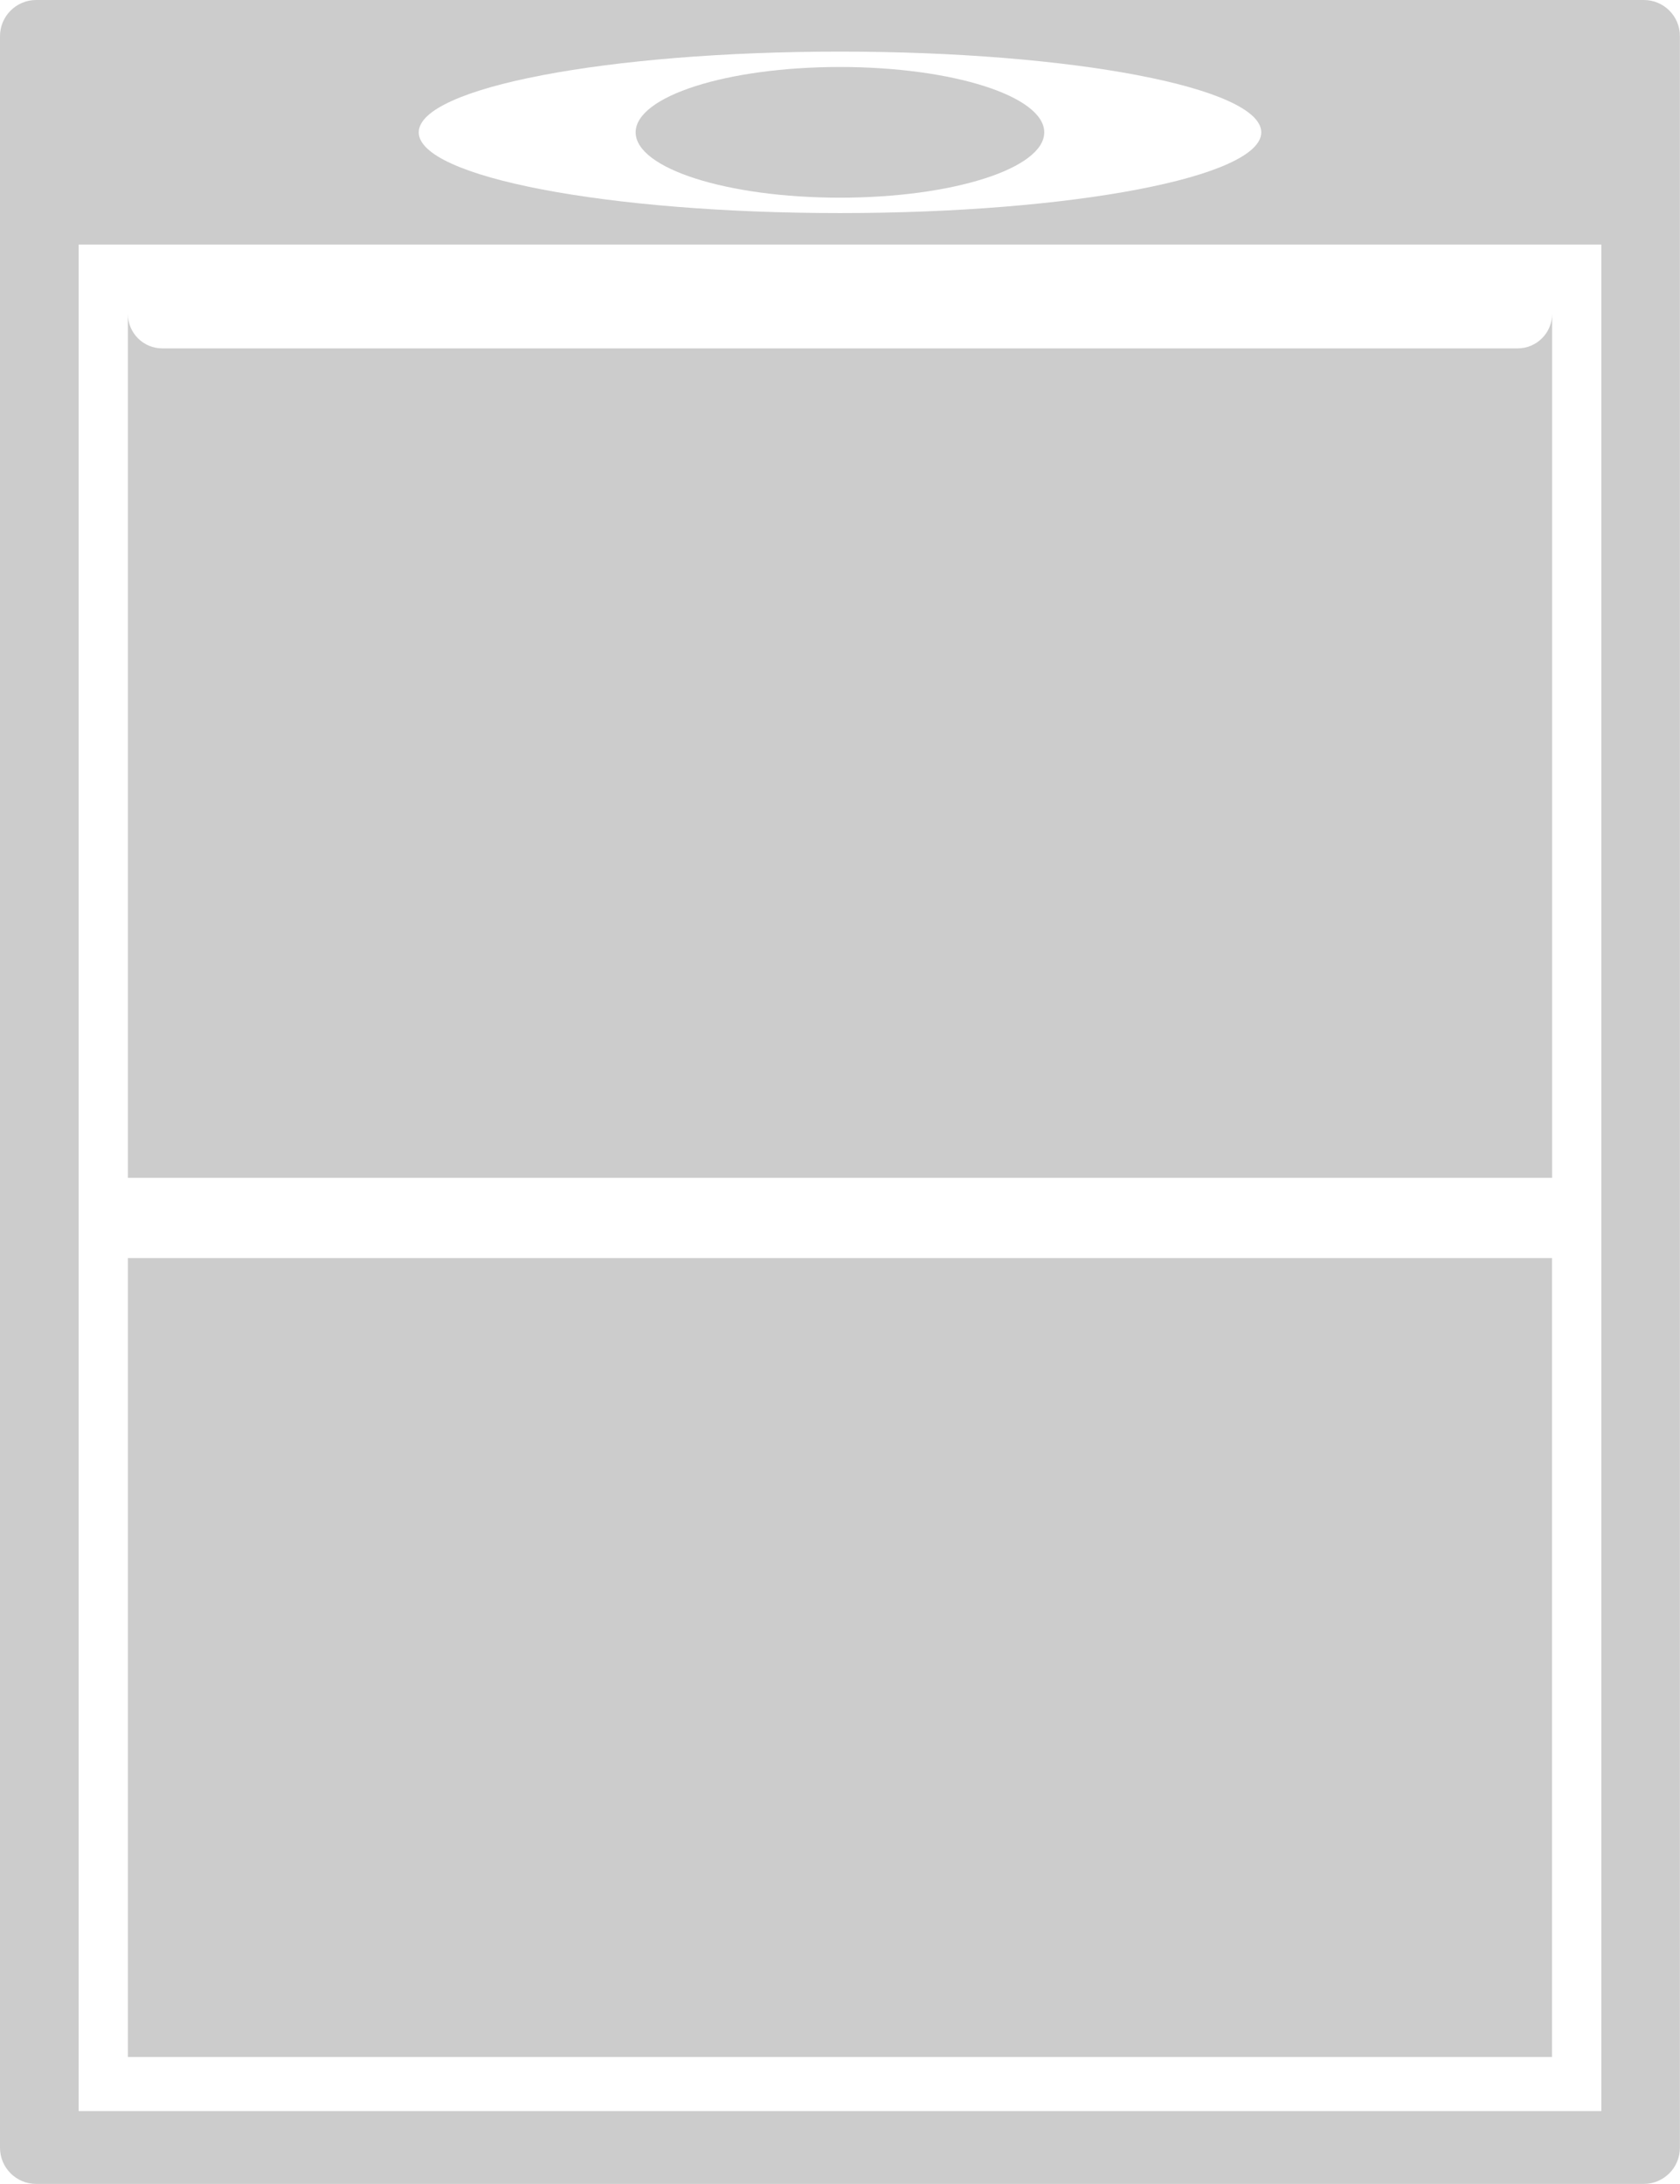 <?xml version="1.0" encoding="utf-8"?>
<!-- Generator: Adobe Illustrator 23.0.1, SVG Export Plug-In . SVG Version: 6.00 Build 0)  -->
<svg version="1.1" id="Layer_1" xmlns="http://www.w3.org/2000/svg" xmlns:xlink="http://www.w3.org/1999/xlink" x="0px" y="0px"
	 viewBox="0 0 1638.1 2128.9" style="enable-background:new 0 0 1638.1 2128.9;" xml:space="preserve">
<style type="text/css">
	.st0{fill:#CCCCCC;}
</style>
<g>
	<g>
		<ellipse class="st0" cx="819" cy="129" rx="199.2" ry="63.7"/>
		<path class="st0" d="M1602.8,0H35.3C15.8,0,0,15.8,0,35.3v2058.2c0,19.5,15.8,35.3,35.3,35.3h1567.4c19.5,0,35.3-15.8,35.3-35.3
			V35.3C1638.1,15.8,1622.3,0,1602.8,0z M819,50.3c226.9,0,410.8,35.2,410.8,78.7s-183.9,78.7-410.8,78.7S408.3,172.5,408.3,129
			S592.2,50.3,819,50.3z M1561.4,2057.8H76.7V238.4h1484.7L1561.4,2057.8L1561.4,2057.8z"/>
		<rect x="124.7" y="1226.3" class="st0" width="1388.6" height="778.8"/>
		<path class="st0" d="M1513.4,306v842.1H124.7V306c0,18.6,15,33.6,33.6,33.6h1321.4C1498.3,339.6,1513.4,324.6,1513.4,306z"/>
	</g>
	<circle class="st0" cx="347.1" cy="841.2" r="19"/>
	<circle class="st0" cx="671.9" cy="841.2" r="19"/>
</g>
</svg>
